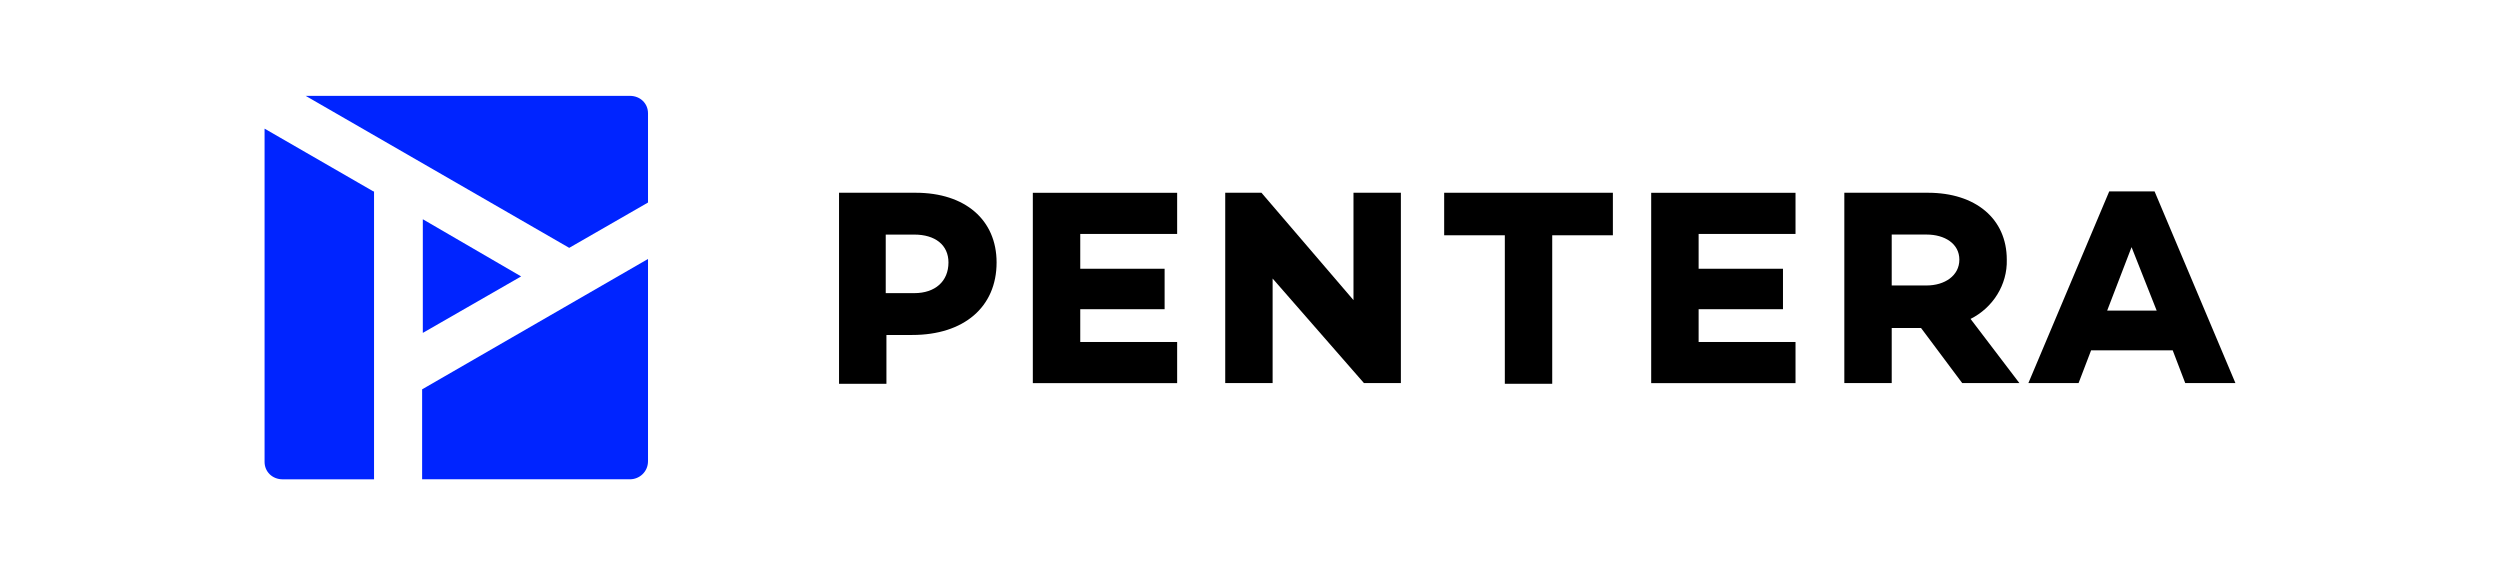 <svg xmlns="http://www.w3.org/2000/svg" id="Layer_1" data-name="Layer 1" viewBox="0 0 652 150"><defs><style> .cls-1 { fill: #0024ff; } </style></defs><g id="Group_1580" data-name="Group 1580"><path id="Path_1753" data-name="Path 1753" d="M238.82,50.27c12.91,0,21.09,7.09,21.09,18.18,0,11.64-8.55,18.91-22,18.91h-6.73v12.73h-12.36v-49.82h20ZM238.45,76.45c5.45,0,8.91-3.09,8.91-8,0-4.55-3.45-7.27-8.91-7.27h-7.45v15.27h7.45Z"></path><path id="Path_1754" data-name="Path 1754" d="M281.73,70.09h22v10.55h-22v8.55h25.27v10.73h-37.64v-49.64h37.64v10.73h-25.27v9.09Z"></path><path id="Path_1755" data-name="Path 1755" d="M365.36,99.91h-9.64l-23.82-27.27v27.27h-12.36v-49.64h9.45l24,28v-28h12.36v49.64Z"></path><path id="Path_1756" data-name="Path 1756" d="M404.82,61.36v38.73h-12.36v-38.73h-15.82v-11.09h44v11.09h-15.82Z"></path><path id="Path_1757" data-name="Path 1757" d="M443,70.09h22v10.55h-22v8.55h25.27v10.73h-37.64v-49.64h37.64v10.73h-25.27v9.09Z"></path><path id="Path_1758" data-name="Path 1758" d="M493.36,85.55v14.36h-12.36v-49.64h21.82c12.36,0,20.55,6.73,20.55,17.45.18,6.55-3.64,12.55-9.45,15.45l12.73,16.73h-14.91l-10.73-14.36h-7.64ZM502.45,74.45c4.73,0,8.55-2.55,8.55-6.73s-3.82-6.55-8.55-6.55h-9.09v13.27h9.09Z"></path><path id="Path_1759" data-name="Path 1759" d="M545.36,91.36l-3.27,8.55h-13.09l21.09-50h11.82l21.09,50h-13.09l-3.27-8.55h-21.27ZM555.91,64.45l-6.36,16.55h12.91l-6.55-16.55Z"></path><path id="Path_1760" data-name="Path 1760" class="cls-1" d="M148.45,64.64l20.55-11.82v-23.27c0-2.55-2-4.55-4.73-4.55h-84.55l68.73,39.64Z"></path><path id="Path_1761" data-name="Path 1761" class="cls-1" d="M135.91,72.09l-25.64-14.91v29.64l25.64-14.73Z"></path><path id="Path_1762" data-name="Path 1762" class="cls-1" d="M97.36,49.91l-28.36-16.36v86.91c0,2.55,2,4.55,4.73,4.55h23.82V49.91h-.18Z"></path><path id="Path_1763" data-name="Path 1763" class="cls-1" d="M110.09,101.55v23.45h54.18c2.55,0,4.73-2,4.73-4.73h0v-52.73l-58.91,34Z"></path></g></svg>